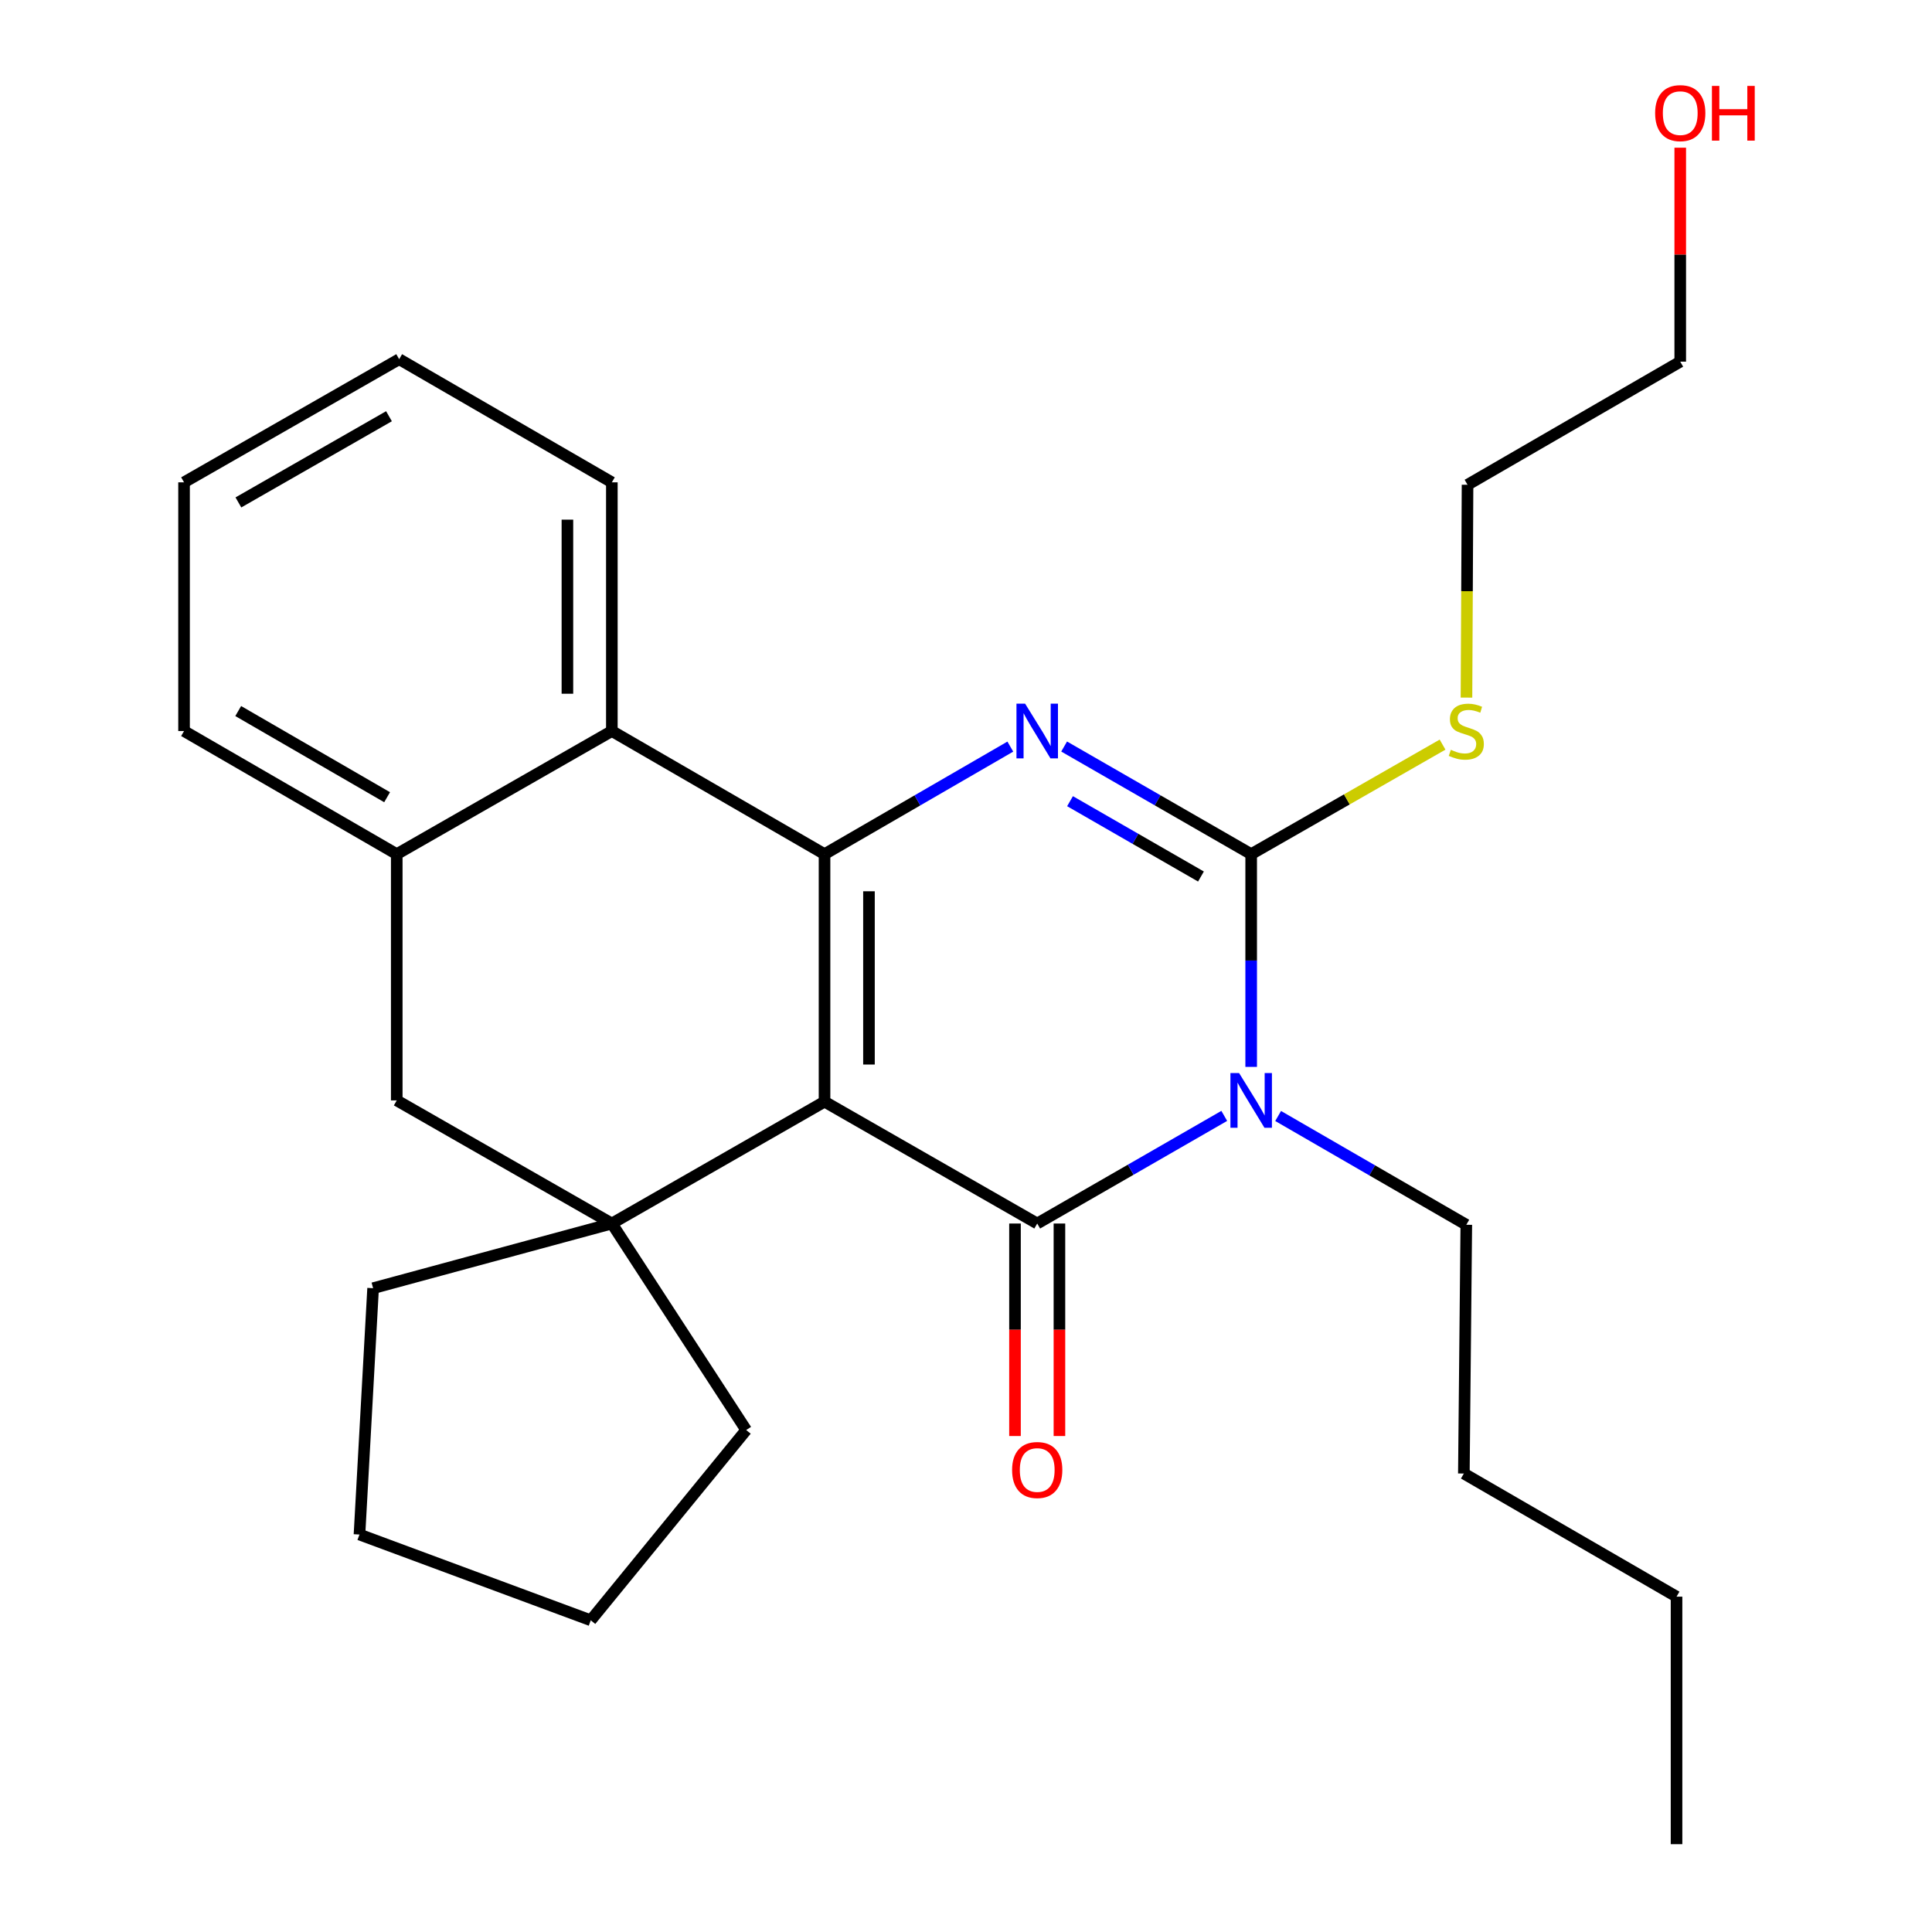 <?xml version='1.0' encoding='iso-8859-1'?>
<svg version='1.1' baseProfile='full'
              xmlns='http://www.w3.org/2000/svg'
                      xmlns:rdkit='http://www.rdkit.org/xml'
                      xmlns:xlink='http://www.w3.org/1999/xlink'
                  xml:space='preserve'
width='1000px' height='1000px' viewBox='0 0 1000 1000'>
<!-- END OF HEADER -->
<rect style='opacity:1.0;fill:#FFFFFF;stroke:none' width='1000' height='1000' x='0' y='0'> </rect>
<path class='bond-0' d='M 426.777,570.219 L 536.86,633.292' style='fill:none;fill-rule:evenodd;stroke:#000000;stroke-width:6px;stroke-linecap:butt;stroke-linejoin:miter;stroke-opacity:1' />
<path class='bond-1' d='M 426.777,570.219 L 426.777,442.106' style='fill:none;fill-rule:evenodd;stroke:#000000;stroke-width:6px;stroke-linecap:butt;stroke-linejoin:miter;stroke-opacity:1' />
<path class='bond-1' d='M 449.777,551.002 L 449.777,461.323' style='fill:none;fill-rule:evenodd;stroke:#000000;stroke-width:6px;stroke-linecap:butt;stroke-linejoin:miter;stroke-opacity:1' />
<path class='bond-5' d='M 426.777,570.219 L 316.694,633.292' style='fill:none;fill-rule:evenodd;stroke:#000000;stroke-width:6px;stroke-linecap:butt;stroke-linejoin:miter;stroke-opacity:1' />
<path class='bond-2' d='M 536.86,633.292 L 585.266,605.439' style='fill:none;fill-rule:evenodd;stroke:#000000;stroke-width:6px;stroke-linecap:butt;stroke-linejoin:miter;stroke-opacity:1' />
<path class='bond-2' d='M 585.266,605.439 L 633.673,577.585' style='fill:none;fill-rule:evenodd;stroke:#0000FF;stroke-width:6px;stroke-linecap:butt;stroke-linejoin:miter;stroke-opacity:1' />
<path class='bond-9' d='M 525.359,633.292 L 525.359,688.288' style='fill:none;fill-rule:evenodd;stroke:#000000;stroke-width:6px;stroke-linecap:butt;stroke-linejoin:miter;stroke-opacity:1' />
<path class='bond-9' d='M 525.359,688.288 L 525.359,743.284' style='fill:none;fill-rule:evenodd;stroke:#FF0000;stroke-width:6px;stroke-linecap:butt;stroke-linejoin:miter;stroke-opacity:1' />
<path class='bond-9' d='M 548.36,633.292 L 548.36,688.288' style='fill:none;fill-rule:evenodd;stroke:#000000;stroke-width:6px;stroke-linecap:butt;stroke-linejoin:miter;stroke-opacity:1' />
<path class='bond-9' d='M 548.36,688.288 L 548.36,743.284' style='fill:none;fill-rule:evenodd;stroke:#FF0000;stroke-width:6px;stroke-linecap:butt;stroke-linejoin:miter;stroke-opacity:1' />
<path class='bond-3' d='M 426.777,442.106 L 474.858,414.273' style='fill:none;fill-rule:evenodd;stroke:#000000;stroke-width:6px;stroke-linecap:butt;stroke-linejoin:miter;stroke-opacity:1' />
<path class='bond-3' d='M 474.858,414.273 L 522.94,386.44' style='fill:none;fill-rule:evenodd;stroke:#0000FF;stroke-width:6px;stroke-linecap:butt;stroke-linejoin:miter;stroke-opacity:1' />
<path class='bond-6' d='M 426.777,442.106 L 316.694,378.382' style='fill:none;fill-rule:evenodd;stroke:#000000;stroke-width:6px;stroke-linecap:butt;stroke-linejoin:miter;stroke-opacity:1' />
<path class='bond-11' d='M 661.563,577.636 L 710.259,605.79' style='fill:none;fill-rule:evenodd;stroke:#0000FF;stroke-width:6px;stroke-linecap:butt;stroke-linejoin:miter;stroke-opacity:1' />
<path class='bond-11' d='M 710.259,605.79 L 758.956,633.944' style='fill:none;fill-rule:evenodd;stroke:#000000;stroke-width:6px;stroke-linecap:butt;stroke-linejoin:miter;stroke-opacity:1' />
<path class='bond-28' d='M 647.607,552.221 L 647.607,497.164' style='fill:none;fill-rule:evenodd;stroke:#0000FF;stroke-width:6px;stroke-linecap:butt;stroke-linejoin:miter;stroke-opacity:1' />
<path class='bond-28' d='M 647.607,497.164 L 647.607,442.106' style='fill:none;fill-rule:evenodd;stroke:#000000;stroke-width:6px;stroke-linecap:butt;stroke-linejoin:miter;stroke-opacity:1' />
<path class='bond-4' d='M 550.794,386.4 L 599.201,414.253' style='fill:none;fill-rule:evenodd;stroke:#0000FF;stroke-width:6px;stroke-linecap:butt;stroke-linejoin:miter;stroke-opacity:1' />
<path class='bond-4' d='M 599.201,414.253 L 647.607,442.106' style='fill:none;fill-rule:evenodd;stroke:#000000;stroke-width:6px;stroke-linecap:butt;stroke-linejoin:miter;stroke-opacity:1' />
<path class='bond-4' d='M 553.845,414.692 L 587.73,434.189' style='fill:none;fill-rule:evenodd;stroke:#0000FF;stroke-width:6px;stroke-linecap:butt;stroke-linejoin:miter;stroke-opacity:1' />
<path class='bond-4' d='M 587.73,434.189 L 621.614,453.686' style='fill:none;fill-rule:evenodd;stroke:#000000;stroke-width:6px;stroke-linecap:butt;stroke-linejoin:miter;stroke-opacity:1' />
<path class='bond-10' d='M 647.607,442.106 L 697.138,413.76' style='fill:none;fill-rule:evenodd;stroke:#000000;stroke-width:6px;stroke-linecap:butt;stroke-linejoin:miter;stroke-opacity:1' />
<path class='bond-10' d='M 697.138,413.76 L 746.668,385.414' style='fill:none;fill-rule:evenodd;stroke:#CCCC00;stroke-width:6px;stroke-linecap:butt;stroke-linejoin:miter;stroke-opacity:1' />
<path class='bond-8' d='M 316.694,633.292 L 205.358,569.568' style='fill:none;fill-rule:evenodd;stroke:#000000;stroke-width:6px;stroke-linecap:butt;stroke-linejoin:miter;stroke-opacity:1' />
<path class='bond-12' d='M 316.694,633.292 L 193.117,666.77' style='fill:none;fill-rule:evenodd;stroke:#000000;stroke-width:6px;stroke-linecap:butt;stroke-linejoin:miter;stroke-opacity:1' />
<path class='bond-13' d='M 316.694,633.292 L 386.232,740.18' style='fill:none;fill-rule:evenodd;stroke:#000000;stroke-width:6px;stroke-linecap:butt;stroke-linejoin:miter;stroke-opacity:1' />
<path class='bond-14' d='M 316.694,378.382 L 316.694,249.656' style='fill:none;fill-rule:evenodd;stroke:#000000;stroke-width:6px;stroke-linecap:butt;stroke-linejoin:miter;stroke-opacity:1' />
<path class='bond-14' d='M 293.693,359.073 L 293.693,268.965' style='fill:none;fill-rule:evenodd;stroke:#000000;stroke-width:6px;stroke-linecap:butt;stroke-linejoin:miter;stroke-opacity:1' />
<path class='bond-27' d='M 316.694,378.382 L 205.358,442.106' style='fill:none;fill-rule:evenodd;stroke:#000000;stroke-width:6px;stroke-linecap:butt;stroke-linejoin:miter;stroke-opacity:1' />
<path class='bond-7' d='M 205.358,442.106 L 205.358,569.568' style='fill:none;fill-rule:evenodd;stroke:#000000;stroke-width:6px;stroke-linecap:butt;stroke-linejoin:miter;stroke-opacity:1' />
<path class='bond-15' d='M 205.358,442.106 L 95.262,378.382' style='fill:none;fill-rule:evenodd;stroke:#000000;stroke-width:6px;stroke-linecap:butt;stroke-linejoin:miter;stroke-opacity:1' />
<path class='bond-15' d='M 200.366,412.641 L 123.299,368.034' style='fill:none;fill-rule:evenodd;stroke:#000000;stroke-width:6px;stroke-linecap:butt;stroke-linejoin:miter;stroke-opacity:1' />
<path class='bond-17' d='M 759.042,361.075 L 759.318,305.998' style='fill:none;fill-rule:evenodd;stroke:#CCCC00;stroke-width:6px;stroke-linecap:butt;stroke-linejoin:miter;stroke-opacity:1' />
<path class='bond-17' d='M 759.318,305.998 L 759.594,250.921' style='fill:none;fill-rule:evenodd;stroke:#000000;stroke-width:6px;stroke-linecap:butt;stroke-linejoin:miter;stroke-opacity:1' />
<path class='bond-19' d='M 758.956,633.944 L 757.69,762.695' style='fill:none;fill-rule:evenodd;stroke:#000000;stroke-width:6px;stroke-linecap:butt;stroke-linejoin:miter;stroke-opacity:1' />
<path class='bond-22' d='M 193.117,666.77 L 186.063,794.27' style='fill:none;fill-rule:evenodd;stroke:#000000;stroke-width:6px;stroke-linecap:butt;stroke-linejoin:miter;stroke-opacity:1' />
<path class='bond-20' d='M 386.232,740.18 L 305.781,838.661' style='fill:none;fill-rule:evenodd;stroke:#000000;stroke-width:6px;stroke-linecap:butt;stroke-linejoin:miter;stroke-opacity:1' />
<path class='bond-23' d='M 316.694,249.656 L 206.61,185.919' style='fill:none;fill-rule:evenodd;stroke:#000000;stroke-width:6px;stroke-linecap:butt;stroke-linejoin:miter;stroke-opacity:1' />
<path class='bond-24' d='M 95.262,378.382 L 95.262,249.656' style='fill:none;fill-rule:evenodd;stroke:#000000;stroke-width:6px;stroke-linecap:butt;stroke-linejoin:miter;stroke-opacity:1' />
<path class='bond-16' d='M 869.69,76.448 L 869.69,131.822' style='fill:none;fill-rule:evenodd;stroke:#FF0000;stroke-width:6px;stroke-linecap:butt;stroke-linejoin:miter;stroke-opacity:1' />
<path class='bond-16' d='M 869.69,131.822 L 869.69,187.196' style='fill:none;fill-rule:evenodd;stroke:#000000;stroke-width:6px;stroke-linecap:butt;stroke-linejoin:miter;stroke-opacity:1' />
<path class='bond-18' d='M 759.594,250.921 L 869.69,187.196' style='fill:none;fill-rule:evenodd;stroke:#000000;stroke-width:6px;stroke-linecap:butt;stroke-linejoin:miter;stroke-opacity:1' />
<path class='bond-21' d='M 757.69,762.695 L 867.774,826.432' style='fill:none;fill-rule:evenodd;stroke:#000000;stroke-width:6px;stroke-linecap:butt;stroke-linejoin:miter;stroke-opacity:1' />
<path class='bond-26' d='M 305.781,838.661 L 186.063,794.27' style='fill:none;fill-rule:evenodd;stroke:#000000;stroke-width:6px;stroke-linecap:butt;stroke-linejoin:miter;stroke-opacity:1' />
<path class='bond-25' d='M 867.774,826.432 L 867.774,954.545' style='fill:none;fill-rule:evenodd;stroke:#000000;stroke-width:6px;stroke-linecap:butt;stroke-linejoin:miter;stroke-opacity:1' />
<path class='bond-29' d='M 206.61,185.919 L 95.262,249.656' style='fill:none;fill-rule:evenodd;stroke:#000000;stroke-width:6px;stroke-linecap:butt;stroke-linejoin:miter;stroke-opacity:1' />
<path class='bond-29' d='M 201.334,215.441 L 123.391,260.057' style='fill:none;fill-rule:evenodd;stroke:#000000;stroke-width:6px;stroke-linecap:butt;stroke-linejoin:miter;stroke-opacity:1' />
<path  class='atom-3' d='M 641.347 555.408
L 650.627 570.408
Q 651.547 571.888, 653.027 574.568
Q 654.507 577.248, 654.587 577.408
L 654.587 555.408
L 658.347 555.408
L 658.347 583.728
L 654.467 583.728
L 644.507 567.328
Q 643.347 565.408, 642.107 563.208
Q 640.907 561.008, 640.547 560.328
L 640.547 583.728
L 636.867 583.728
L 636.867 555.408
L 641.347 555.408
' fill='#0000FF'/>
<path  class='atom-4' d='M 530.6 364.222
L 539.88 379.222
Q 540.8 380.702, 542.28 383.382
Q 543.76 386.062, 543.84 386.222
L 543.84 364.222
L 547.6 364.222
L 547.6 392.542
L 543.72 392.542
L 533.76 376.142
Q 532.6 374.222, 531.36 372.022
Q 530.16 369.822, 529.8 369.142
L 529.8 392.542
L 526.12 392.542
L 526.12 364.222
L 530.6 364.222
' fill='#0000FF'/>
<path  class='atom-10' d='M 523.86 760.871
Q 523.86 754.071, 527.22 750.271
Q 530.58 746.471, 536.86 746.471
Q 543.14 746.471, 546.5 750.271
Q 549.86 754.071, 549.86 760.871
Q 549.86 767.751, 546.46 771.671
Q 543.06 775.551, 536.86 775.551
Q 530.62 775.551, 527.22 771.671
Q 523.86 767.791, 523.86 760.871
M 536.86 772.351
Q 541.18 772.351, 543.5 769.471
Q 545.86 766.551, 545.86 760.871
Q 545.86 755.311, 543.5 752.511
Q 541.18 749.671, 536.86 749.671
Q 532.54 749.671, 530.18 752.471
Q 527.86 755.271, 527.86 760.871
Q 527.86 766.591, 530.18 769.471
Q 532.54 772.351, 536.86 772.351
' fill='#FF0000'/>
<path  class='atom-11' d='M 750.956 388.102
Q 751.276 388.222, 752.596 388.782
Q 753.916 389.342, 755.356 389.702
Q 756.836 390.022, 758.276 390.022
Q 760.956 390.022, 762.516 388.742
Q 764.076 387.422, 764.076 385.142
Q 764.076 383.582, 763.276 382.622
Q 762.516 381.662, 761.316 381.142
Q 760.116 380.622, 758.116 380.022
Q 755.596 379.262, 754.076 378.542
Q 752.596 377.822, 751.516 376.302
Q 750.476 374.782, 750.476 372.222
Q 750.476 368.662, 752.876 366.462
Q 755.316 364.262, 760.116 364.262
Q 763.396 364.262, 767.116 365.822
L 766.196 368.902
Q 762.796 367.502, 760.236 367.502
Q 757.476 367.502, 755.956 368.662
Q 754.436 369.782, 754.476 371.742
Q 754.476 373.262, 755.236 374.182
Q 756.036 375.102, 757.156 375.622
Q 758.316 376.142, 760.236 376.742
Q 762.796 377.542, 764.316 378.342
Q 765.836 379.142, 766.916 380.782
Q 768.036 382.382, 768.036 385.142
Q 768.036 389.062, 765.396 391.182
Q 762.796 393.262, 758.436 393.262
Q 755.916 393.262, 753.996 392.702
Q 752.116 392.182, 749.876 391.262
L 750.956 388.102
' fill='#CCCC00'/>
<path  class='atom-17' d='M 856.69 58.55
Q 856.69 51.75, 860.05 47.95
Q 863.41 44.15, 869.69 44.15
Q 875.97 44.15, 879.33 47.95
Q 882.69 51.75, 882.69 58.55
Q 882.69 65.43, 879.29 69.35
Q 875.89 73.23, 869.69 73.23
Q 863.45 73.23, 860.05 69.35
Q 856.69 65.47, 856.69 58.55
M 869.69 70.03
Q 874.01 70.03, 876.33 67.15
Q 878.69 64.23, 878.69 58.55
Q 878.69 52.99, 876.33 50.19
Q 874.01 47.35, 869.69 47.35
Q 865.37 47.35, 863.01 50.15
Q 860.69 52.95, 860.69 58.55
Q 860.69 64.27, 863.01 67.15
Q 865.37 70.03, 869.69 70.03
' fill='#FF0000'/>
<path  class='atom-17' d='M 886.09 44.47
L 889.93 44.47
L 889.93 56.51
L 904.41 56.51
L 904.41 44.47
L 908.25 44.47
L 908.25 72.79
L 904.41 72.79
L 904.41 59.71
L 889.93 59.71
L 889.93 72.79
L 886.09 72.79
L 886.09 44.47
' fill='#FF0000'/>
</svg>

